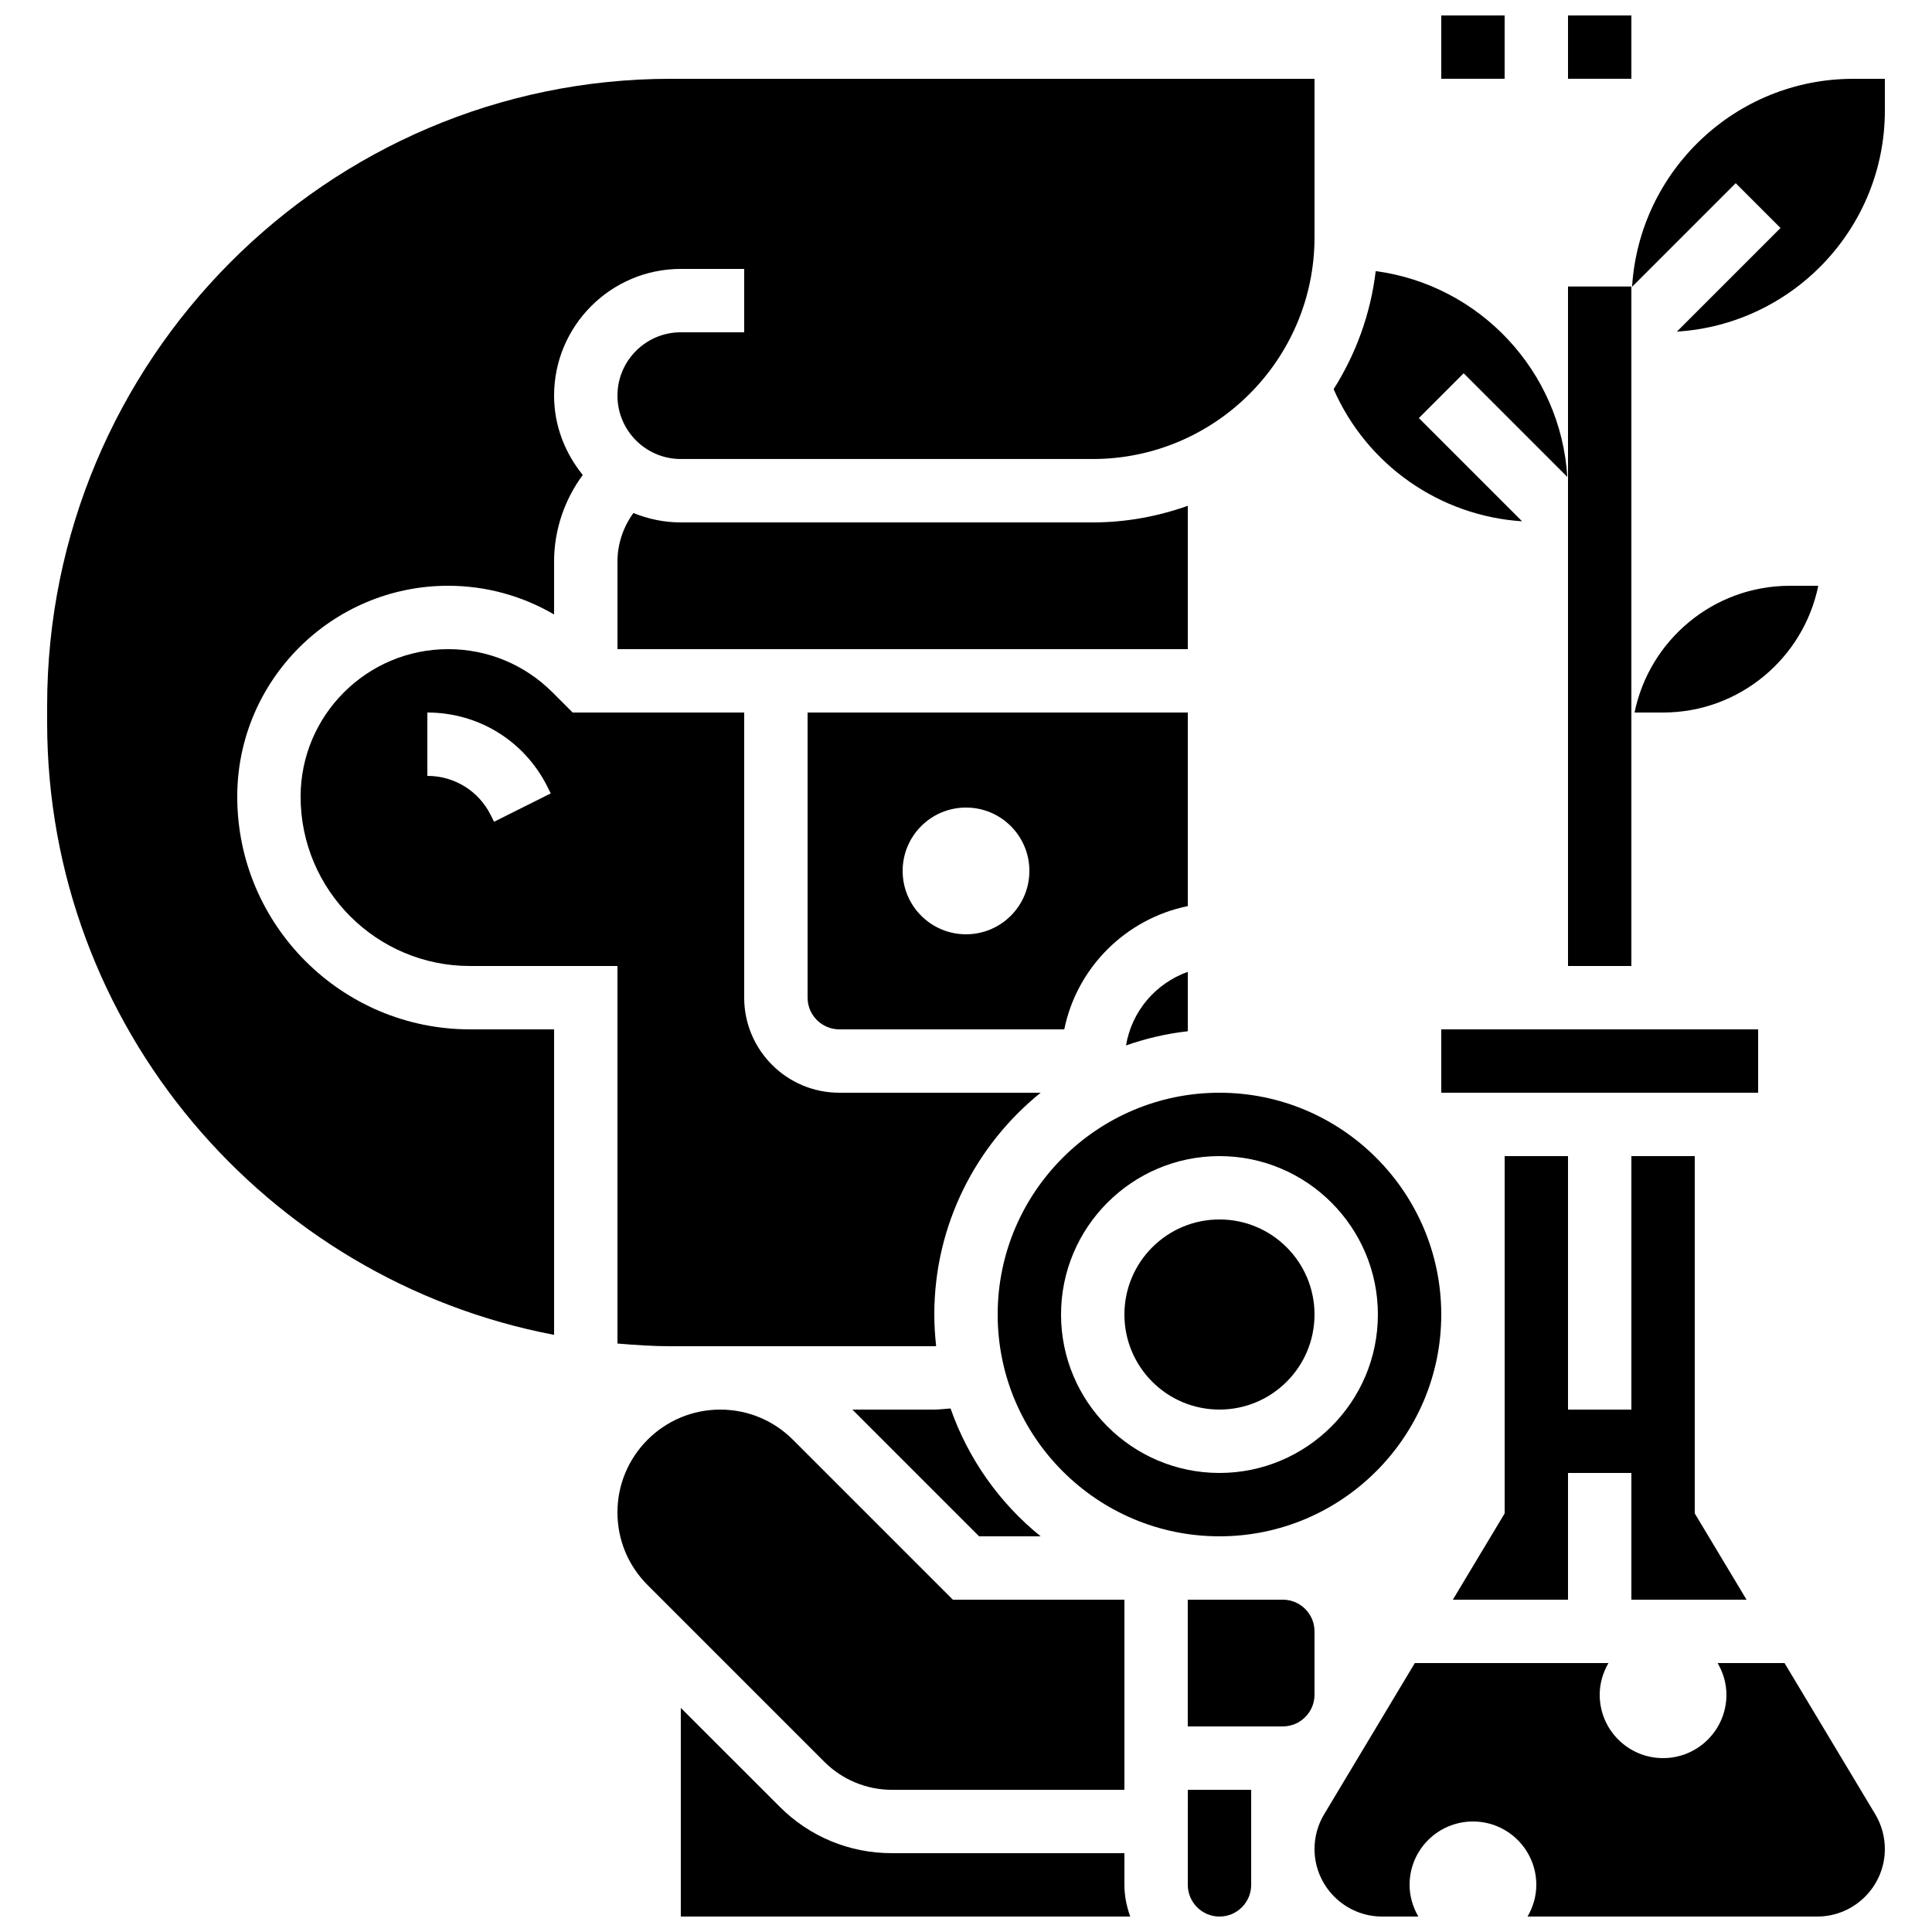 <?xml version="1.0" encoding="UTF-8"?>
<!-- Uploaded to: SVG Repo, www.svgrepo.com, Generator: SVG Repo Mixer Tools -->
<svg width="800px" height="800px" version="1.1" viewBox="144 144 512 512" xmlns="http://www.w3.org/2000/svg">
 <defs>
  <clipPath id="e">
   <path d="m324 596h120v55.902h-120z"/>
  </clipPath>
  <clipPath id="d">
   <path d="m458 618h18v33.902h-18z"/>
  </clipPath>
  <clipPath id="c">
   <path d="m492 584h152v67.902h-152z"/>
  </clipPath>
  <clipPath id="b">
   <path d="m525 148.09h18v16.906h-18z"/>
  </clipPath>
  <clipPath id="a">
   <path d="m559 148.09h18v16.906h-18z"/>
  </clipPath>
 </defs>
 <path d="m559.54 219.93h16.793v180.07h-16.793z"/>
 <path d="m321.78 500.76h69.82c0.168 0 0.328-0.035 0.488-0.035-0.305-2.746-0.488-5.535-0.488-8.363 0-23.73 11.016-44.914 28.18-58.777h-53.371c-13.887 0-25.191-11.301-25.191-25.191v-75.57h-45.461l-5.34-5.34c-7.387-7.391-17.203-11.453-27.648-11.453-21.562 0-39.105 17.539-39.105 39.102 0 24.738 20.129 44.867 44.867 44.867h39.102v100.05c4.676 0.395 9.371 0.715 14.148 0.715zm-46.852-138.99-0.883-1.773c-3.199-6.398-9.633-10.379-16.793-10.379v-16.793c13.562 0 25.754 7.531 31.816 19.664l0.883 1.773z"/>
 <path d="m467.17 551.14c32.41 0 58.777-26.367 58.777-58.777 0-32.41-26.367-58.777-58.777-58.777s-58.777 26.367-58.777 58.777c0 32.41 26.367 58.777 58.777 58.777zm0-100.76c23.148 0 41.984 18.836 41.984 41.984 0 23.148-18.836 41.984-41.984 41.984s-41.984-18.836-41.984-41.984c0-23.148 18.836-41.984 41.984-41.984z"/>
 <path d="m458.78 417.29v-15.742c-8.488 3.023-14.855 10.41-16.375 19.504 5.231-1.824 10.699-3.133 16.375-3.762z"/>
 <path d="m458.78 332.82h-100.76v75.57c0 4.625 3.769 8.398 8.398 8.398h59.625c3.344-16.414 16.332-29.312 32.738-32.664zm-58.777 58.777c-9.277 0-16.793-7.516-16.793-16.793s7.516-16.793 16.793-16.793 16.793 7.516 16.793 16.793-7.516 16.793-16.793 16.793z"/>
 <path d="m525.95 416.79h83.977v16.793h-83.977z"/>
 <path d="m606.85 567.93-13.723-22.863v-94.691h-16.793v67.176h-16.793v-67.176h-16.793v94.691l-13.723 22.863h30.516v-33.586h16.793v33.586z"/>
 <path d="m547.37 282.15-27.355-27.355 11.875-11.875 27.465 27.465c-1.746-28.086-23.25-50.852-50.777-54.539-1.359 11.402-5.281 22.016-11.152 31.285 8.785 20.066 28.07 33.594 49.945 35.02z"/>
 <path d="m492.36 492.36c0 13.914-11.277 25.191-25.191 25.191-13.91 0-25.188-11.277-25.188-25.191 0-13.91 11.277-25.191 25.188-25.191 13.914 0 25.191 11.281 25.191 25.191"/>
 <g clip-path="url(#e)">
  <path d="m441.98 635.11h-61.656c-11.211 0-21.758-4.367-29.684-12.293l-26.219-26.215v55.301h119.1c-0.941-2.637-1.543-5.441-1.543-8.395z"/>
 </g>
 <path d="m635.11 164.89c-31.176 0-56.688 24.41-58.594 55.117l27.465-27.465 11.875 11.875-27.465 27.465c30.707-1.906 55.117-27.418 55.117-58.594v-8.398z"/>
 <path d="m380.32 618.32h61.66v-50.383h-45.461l-42.402-42.402c-5.148-5.148-11.984-7.977-19.258-7.977-15.012 0-27.23 12.215-27.23 27.23 0 7.273 2.828 14.105 7.977 19.254l46.906 46.906c4.684 4.684 11.176 7.371 17.809 7.371z"/>
 <g clip-path="url(#d)">
  <path d="m458.78 643.51c0 4.625 3.769 8.398 8.398 8.398 4.625 0 8.398-3.769 8.398-8.398v-25.191h-16.793z"/>
 </g>
 <path d="m458.78 278.04c-7.894 2.805-16.352 4.406-25.191 4.406h-109.16c-4.449 0-8.684-0.914-12.57-2.492-2.695 3.719-4.223 8.18-4.223 12.871v23.211h151.14z"/>
 <g clip-path="url(#c)">
  <path d="m616.92 584.73h-17.734c1.445 2.477 2.336 5.32 2.336 8.395 0 9.277-7.516 16.793-16.793 16.793-9.277 0-16.793-7.516-16.793-16.793 0-3.074 0.891-5.918 2.324-8.398h-51.312l-24.031 40.062c-1.672 2.781-2.555 5.961-2.555 9.211 0 9.867 8.035 17.902 17.902 17.902h9.613c-1.434-2.477-2.324-5.324-2.324-8.395 0-9.277 7.516-16.793 16.793-16.793s16.793 7.516 16.793 16.793c0 3.074-0.891 5.918-2.324 8.398h76.789c9.863-0.004 17.902-8.039 17.902-17.906 0-3.25-0.883-6.434-2.551-9.219z"/>
 </g>
 <path d="m492.36 576.33c0-4.625-3.769-8.398-8.398-8.398h-25.191v33.586h25.191c4.625 0 8.398-3.769 8.398-8.398z"/>
 <path d="m419.78 551.14c-10.848-8.766-19.18-20.473-23.871-33.883-1.445 0.078-2.863 0.297-4.309 0.297h-21.715l33.586 33.586z"/>
 <path d="m206.87 355.13c0-30.824 25.074-55.895 55.898-55.895 10.035 0 19.633 2.68 28.07 7.609v-14.023c0-8.371 2.746-16.355 7.598-22.949-4.676-5.777-7.598-13.027-7.598-21.02 0-18.523 15.062-33.586 33.586-33.586h16.793v16.793h-16.793c-9.262 0-16.793 7.531-16.793 16.793s7.531 16.793 16.793 16.793h109.16c32.41 0 58.777-26.367 58.777-58.777v-41.984h-170.58c-91.137 0-165.29 74.539-165.29 166.16v4.418c0 80.559 57.965 147.74 134.35 162.29v-80.961h-22.309c-34 0-61.66-27.66-61.66-61.66z"/>
 <path d="m625.86 299.24h-7.547c-20.277 0-37.238 14.449-41.137 33.586h7.551c20.277 0 37.238-14.453 41.133-33.586z"/>
 <g clip-path="url(#b)">
  <path d="m525.95 148.09h16.793v16.793h-16.793z"/>
 </g>
 <g clip-path="url(#a)">
  <path d="m559.54 148.09h16.793v16.793h-16.793z"/>
 </g>
</svg>